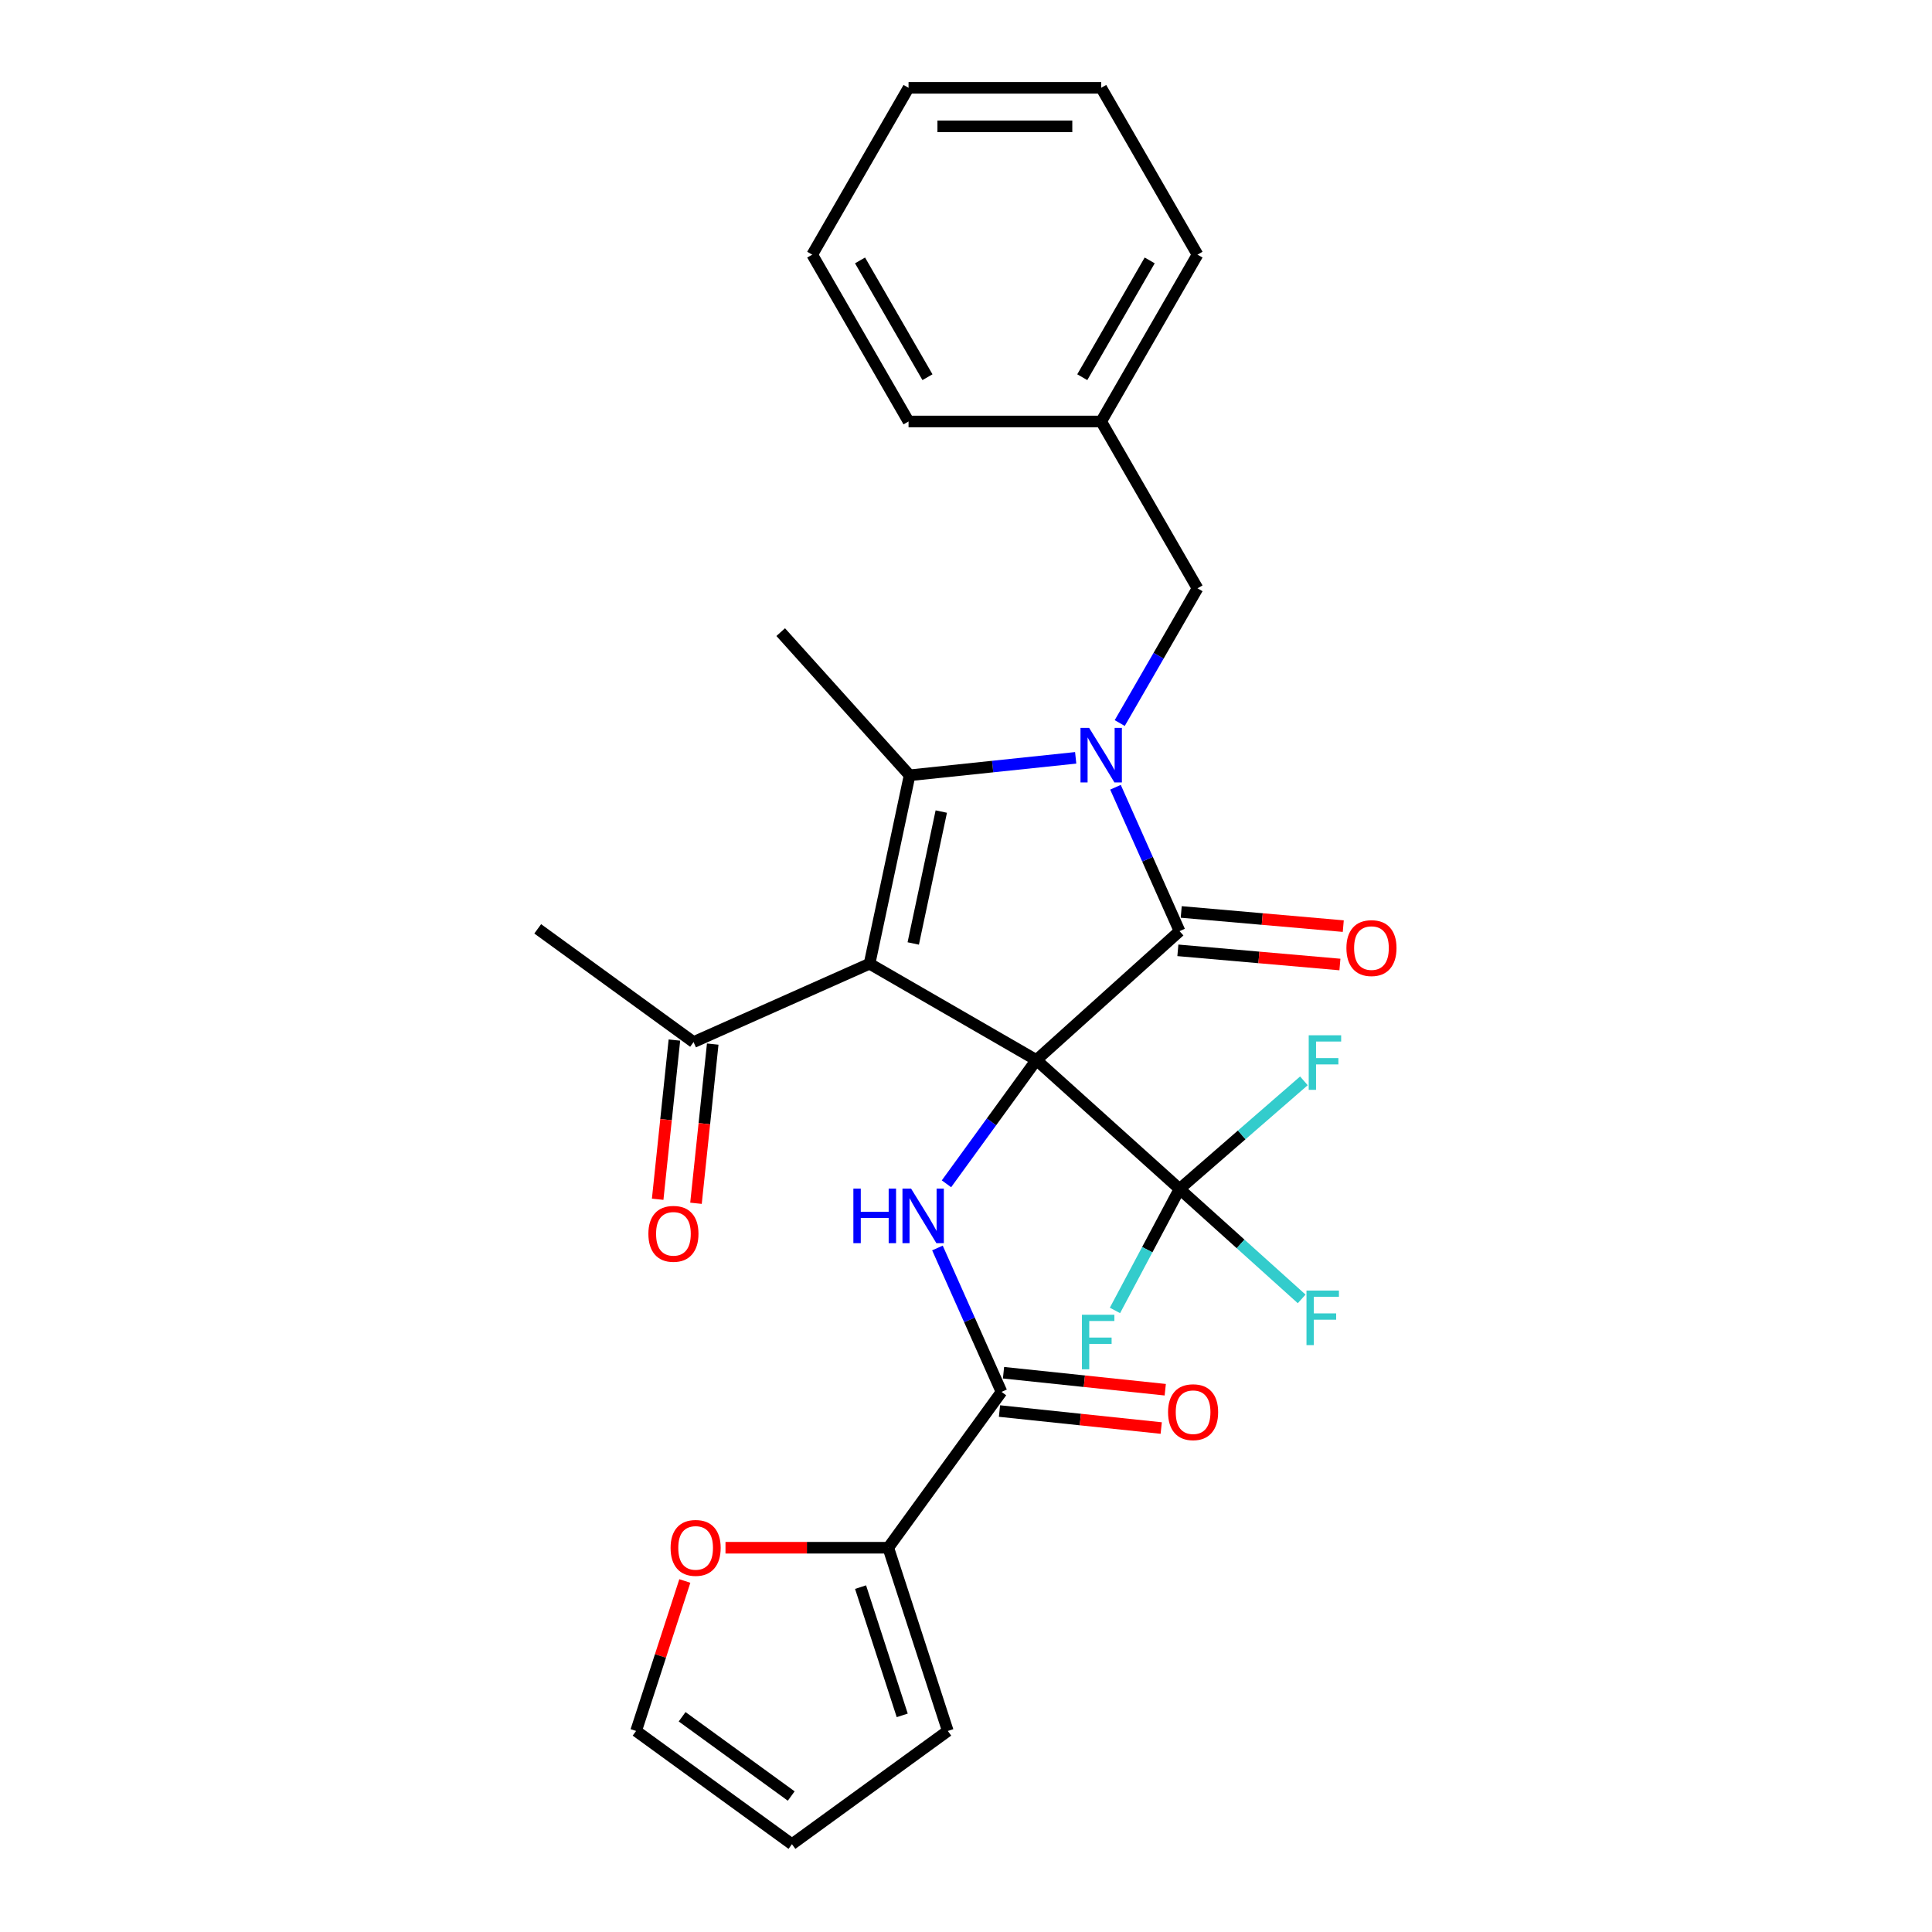 <?xml version='1.0' encoding='iso-8859-1'?>
<svg version='1.1' baseProfile='full'
              xmlns='http://www.w3.org/2000/svg'
                      xmlns:rdkit='http://www.rdkit.org/xml'
                      xmlns:xlink='http://www.w3.org/1999/xlink'
                  xml:space='preserve'
width='1000px' height='1000px' viewBox='0 0 1000 1000'>
<!-- END OF HEADER -->
<rect style='opacity:1.0;fill:#FFFFFF;stroke:none' width='1000' height='1000' x='0' y='0'> </rect>
<path class='bond-0' d='M 536.431,548.677 L 450.078,498.821' style='fill:none;fill-rule:evenodd;stroke:#000000;stroke-width:6px;stroke-linecap:butt;stroke-linejoin:miter;stroke-opacity:1' />
<path class='bond-1' d='M 536.431,548.677 L 610.531,481.957' style='fill:none;fill-rule:evenodd;stroke:#000000;stroke-width:6px;stroke-linecap:butt;stroke-linejoin:miter;stroke-opacity:1' />
<path class='bond-4' d='M 536.431,548.677 L 513.161,580.705' style='fill:none;fill-rule:evenodd;stroke:#000000;stroke-width:6px;stroke-linecap:butt;stroke-linejoin:miter;stroke-opacity:1' />
<path class='bond-4' d='M 513.161,580.705 L 489.891,612.734' style='fill:none;fill-rule:evenodd;stroke:#0000FF;stroke-width:6px;stroke-linecap:butt;stroke-linejoin:miter;stroke-opacity:1' />
<path class='bond-5' d='M 536.431,548.677 L 610.531,615.397' style='fill:none;fill-rule:evenodd;stroke:#000000;stroke-width:6px;stroke-linecap:butt;stroke-linejoin:miter;stroke-opacity:1' />
<path class='bond-3' d='M 450.078,498.821 L 470.809,401.289' style='fill:none;fill-rule:evenodd;stroke:#000000;stroke-width:6px;stroke-linecap:butt;stroke-linejoin:miter;stroke-opacity:1' />
<path class='bond-3' d='M 472.694,488.338 L 487.206,420.065' style='fill:none;fill-rule:evenodd;stroke:#000000;stroke-width:6px;stroke-linecap:butt;stroke-linejoin:miter;stroke-opacity:1' />
<path class='bond-8' d='M 450.078,498.821 L 358.987,539.378' style='fill:none;fill-rule:evenodd;stroke:#000000;stroke-width:6px;stroke-linecap:butt;stroke-linejoin:miter;stroke-opacity:1' />
<path class='bond-2' d='M 610.531,481.957 L 593.951,444.717' style='fill:none;fill-rule:evenodd;stroke:#000000;stroke-width:6px;stroke-linecap:butt;stroke-linejoin:miter;stroke-opacity:1' />
<path class='bond-2' d='M 593.951,444.717 L 577.371,407.478' style='fill:none;fill-rule:evenodd;stroke:#0000FF;stroke-width:6px;stroke-linecap:butt;stroke-linejoin:miter;stroke-opacity:1' />
<path class='bond-10' d='M 609.662,491.89 L 651.601,495.558' style='fill:none;fill-rule:evenodd;stroke:#000000;stroke-width:6px;stroke-linecap:butt;stroke-linejoin:miter;stroke-opacity:1' />
<path class='bond-10' d='M 651.601,495.558 L 693.539,499.226' style='fill:none;fill-rule:evenodd;stroke:#FF0000;stroke-width:6px;stroke-linecap:butt;stroke-linejoin:miter;stroke-opacity:1' />
<path class='bond-10' d='M 611.4,472.024 L 653.338,475.692' style='fill:none;fill-rule:evenodd;stroke:#000000;stroke-width:6px;stroke-linecap:butt;stroke-linejoin:miter;stroke-opacity:1' />
<path class='bond-10' d='M 653.338,475.692 L 695.277,479.36' style='fill:none;fill-rule:evenodd;stroke:#FF0000;stroke-width:6px;stroke-linecap:butt;stroke-linejoin:miter;stroke-opacity:1' />
<path class='bond-9' d='M 579.565,374.254 L 599.698,339.383' style='fill:none;fill-rule:evenodd;stroke:#0000FF;stroke-width:6px;stroke-linecap:butt;stroke-linejoin:miter;stroke-opacity:1' />
<path class='bond-9' d='M 599.698,339.383 L 619.83,304.513' style='fill:none;fill-rule:evenodd;stroke:#000000;stroke-width:6px;stroke-linecap:butt;stroke-linejoin:miter;stroke-opacity:1' />
<path class='bond-28' d='M 556.773,392.253 L 513.791,396.771' style='fill:none;fill-rule:evenodd;stroke:#0000FF;stroke-width:6px;stroke-linecap:butt;stroke-linejoin:miter;stroke-opacity:1' />
<path class='bond-28' d='M 513.791,396.771 L 470.809,401.289' style='fill:none;fill-rule:evenodd;stroke:#000000;stroke-width:6px;stroke-linecap:butt;stroke-linejoin:miter;stroke-opacity:1' />
<path class='bond-20' d='M 470.809,401.289 L 404.089,327.188' style='fill:none;fill-rule:evenodd;stroke:#000000;stroke-width:6px;stroke-linecap:butt;stroke-linejoin:miter;stroke-opacity:1' />
<path class='bond-6' d='M 485.218,645.957 L 501.798,683.197' style='fill:none;fill-rule:evenodd;stroke:#0000FF;stroke-width:6px;stroke-linecap:butt;stroke-linejoin:miter;stroke-opacity:1' />
<path class='bond-6' d='M 501.798,683.197 L 518.378,720.437' style='fill:none;fill-rule:evenodd;stroke:#000000;stroke-width:6px;stroke-linecap:butt;stroke-linejoin:miter;stroke-opacity:1' />
<path class='bond-17' d='M 610.531,615.397 L 642.137,643.855' style='fill:none;fill-rule:evenodd;stroke:#000000;stroke-width:6px;stroke-linecap:butt;stroke-linejoin:miter;stroke-opacity:1' />
<path class='bond-17' d='M 642.137,643.855 L 673.743,672.313' style='fill:none;fill-rule:evenodd;stroke:#33CCCC;stroke-width:6px;stroke-linecap:butt;stroke-linejoin:miter;stroke-opacity:1' />
<path class='bond-18' d='M 610.531,615.397 L 642.714,587.422' style='fill:none;fill-rule:evenodd;stroke:#000000;stroke-width:6px;stroke-linecap:butt;stroke-linejoin:miter;stroke-opacity:1' />
<path class='bond-18' d='M 642.714,587.422 L 674.898,559.447' style='fill:none;fill-rule:evenodd;stroke:#33CCCC;stroke-width:6px;stroke-linecap:butt;stroke-linejoin:miter;stroke-opacity:1' />
<path class='bond-19' d='M 610.531,615.397 L 593.817,646.835' style='fill:none;fill-rule:evenodd;stroke:#000000;stroke-width:6px;stroke-linecap:butt;stroke-linejoin:miter;stroke-opacity:1' />
<path class='bond-19' d='M 593.817,646.835 L 577.104,678.273' style='fill:none;fill-rule:evenodd;stroke:#33CCCC;stroke-width:6px;stroke-linecap:butt;stroke-linejoin:miter;stroke-opacity:1' />
<path class='bond-7' d='M 518.378,720.437 L 459.769,801.105' style='fill:none;fill-rule:evenodd;stroke:#000000;stroke-width:6px;stroke-linecap:butt;stroke-linejoin:miter;stroke-opacity:1' />
<path class='bond-12' d='M 517.336,730.353 L 559.191,734.752' style='fill:none;fill-rule:evenodd;stroke:#000000;stroke-width:6px;stroke-linecap:butt;stroke-linejoin:miter;stroke-opacity:1' />
<path class='bond-12' d='M 559.191,734.752 L 601.046,739.151' style='fill:none;fill-rule:evenodd;stroke:#FF0000;stroke-width:6px;stroke-linecap:butt;stroke-linejoin:miter;stroke-opacity:1' />
<path class='bond-12' d='M 519.42,710.52 L 561.275,714.919' style='fill:none;fill-rule:evenodd;stroke:#000000;stroke-width:6px;stroke-linecap:butt;stroke-linejoin:miter;stroke-opacity:1' />
<path class='bond-12' d='M 561.275,714.919 L 603.13,719.318' style='fill:none;fill-rule:evenodd;stroke:#FF0000;stroke-width:6px;stroke-linecap:butt;stroke-linejoin:miter;stroke-opacity:1' />
<path class='bond-11' d='M 459.769,801.105 L 417.641,801.105' style='fill:none;fill-rule:evenodd;stroke:#000000;stroke-width:6px;stroke-linecap:butt;stroke-linejoin:miter;stroke-opacity:1' />
<path class='bond-11' d='M 417.641,801.105 L 375.513,801.105' style='fill:none;fill-rule:evenodd;stroke:#FF0000;stroke-width:6px;stroke-linecap:butt;stroke-linejoin:miter;stroke-opacity:1' />
<path class='bond-13' d='M 459.769,801.105 L 490.582,895.936' style='fill:none;fill-rule:evenodd;stroke:#000000;stroke-width:6px;stroke-linecap:butt;stroke-linejoin:miter;stroke-opacity:1' />
<path class='bond-13' d='M 445.425,821.492 L 466.993,887.874' style='fill:none;fill-rule:evenodd;stroke:#000000;stroke-width:6px;stroke-linecap:butt;stroke-linejoin:miter;stroke-opacity:1' />
<path class='bond-16' d='M 349.07,538.335 L 344.74,579.532' style='fill:none;fill-rule:evenodd;stroke:#000000;stroke-width:6px;stroke-linecap:butt;stroke-linejoin:miter;stroke-opacity:1' />
<path class='bond-16' d='M 344.74,579.532 L 340.41,620.729' style='fill:none;fill-rule:evenodd;stroke:#FF0000;stroke-width:6px;stroke-linecap:butt;stroke-linejoin:miter;stroke-opacity:1' />
<path class='bond-16' d='M 368.903,540.42 L 364.573,581.617' style='fill:none;fill-rule:evenodd;stroke:#000000;stroke-width:6px;stroke-linecap:butt;stroke-linejoin:miter;stroke-opacity:1' />
<path class='bond-16' d='M 364.573,581.617 L 360.243,622.814' style='fill:none;fill-rule:evenodd;stroke:#FF0000;stroke-width:6px;stroke-linecap:butt;stroke-linejoin:miter;stroke-opacity:1' />
<path class='bond-22' d='M 358.987,539.378 L 278.318,480.769' style='fill:none;fill-rule:evenodd;stroke:#000000;stroke-width:6px;stroke-linecap:butt;stroke-linejoin:miter;stroke-opacity:1' />
<path class='bond-21' d='M 619.83,304.513 L 569.975,218.16' style='fill:none;fill-rule:evenodd;stroke:#000000;stroke-width:6px;stroke-linecap:butt;stroke-linejoin:miter;stroke-opacity:1' />
<path class='bond-14' d='M 354.465,818.315 L 341.855,857.126' style='fill:none;fill-rule:evenodd;stroke:#FF0000;stroke-width:6px;stroke-linecap:butt;stroke-linejoin:miter;stroke-opacity:1' />
<path class='bond-14' d='M 341.855,857.126 L 329.245,895.936' style='fill:none;fill-rule:evenodd;stroke:#000000;stroke-width:6px;stroke-linecap:butt;stroke-linejoin:miter;stroke-opacity:1' />
<path class='bond-15' d='M 490.582,895.936 L 409.913,954.545' style='fill:none;fill-rule:evenodd;stroke:#000000;stroke-width:6px;stroke-linecap:butt;stroke-linejoin:miter;stroke-opacity:1' />
<path class='bond-29' d='M 329.245,895.936 L 409.913,954.545' style='fill:none;fill-rule:evenodd;stroke:#000000;stroke-width:6px;stroke-linecap:butt;stroke-linejoin:miter;stroke-opacity:1' />
<path class='bond-29' d='M 353.067,888.594 L 409.535,929.62' style='fill:none;fill-rule:evenodd;stroke:#000000;stroke-width:6px;stroke-linecap:butt;stroke-linejoin:miter;stroke-opacity:1' />
<path class='bond-23' d='M 569.975,218.16 L 619.83,131.807' style='fill:none;fill-rule:evenodd;stroke:#000000;stroke-width:6px;stroke-linecap:butt;stroke-linejoin:miter;stroke-opacity:1' />
<path class='bond-23' d='M 560.182,195.236 L 595.081,134.789' style='fill:none;fill-rule:evenodd;stroke:#000000;stroke-width:6px;stroke-linecap:butt;stroke-linejoin:miter;stroke-opacity:1' />
<path class='bond-24' d='M 569.975,218.16 L 470.263,218.16' style='fill:none;fill-rule:evenodd;stroke:#000000;stroke-width:6px;stroke-linecap:butt;stroke-linejoin:miter;stroke-opacity:1' />
<path class='bond-25' d='M 619.83,131.807 L 569.975,45.455' style='fill:none;fill-rule:evenodd;stroke:#000000;stroke-width:6px;stroke-linecap:butt;stroke-linejoin:miter;stroke-opacity:1' />
<path class='bond-26' d='M 470.263,218.16 L 420.407,131.807' style='fill:none;fill-rule:evenodd;stroke:#000000;stroke-width:6px;stroke-linecap:butt;stroke-linejoin:miter;stroke-opacity:1' />
<path class='bond-26' d='M 480.055,195.236 L 445.156,134.789' style='fill:none;fill-rule:evenodd;stroke:#000000;stroke-width:6px;stroke-linecap:butt;stroke-linejoin:miter;stroke-opacity:1' />
<path class='bond-30' d='M 569.975,45.455 L 470.263,45.455' style='fill:none;fill-rule:evenodd;stroke:#000000;stroke-width:6px;stroke-linecap:butt;stroke-linejoin:miter;stroke-opacity:1' />
<path class='bond-30' d='M 555.018,65.397 L 485.22,65.397' style='fill:none;fill-rule:evenodd;stroke:#000000;stroke-width:6px;stroke-linecap:butt;stroke-linejoin:miter;stroke-opacity:1' />
<path class='bond-27' d='M 420.407,131.807 L 470.263,45.455' style='fill:none;fill-rule:evenodd;stroke:#000000;stroke-width:6px;stroke-linecap:butt;stroke-linejoin:miter;stroke-opacity:1' />
<path  class='atom-3' d='M 563.733 376.747
L 572.986 391.703
Q 573.903 393.179, 575.379 395.851
Q 576.855 398.524, 576.934 398.683
L 576.934 376.747
L 580.684 376.747
L 580.684 404.985
L 576.815 404.985
L 566.884 388.632
Q 565.727 386.718, 564.49 384.524
Q 563.294 382.331, 562.935 381.652
L 562.935 404.985
L 559.266 404.985
L 559.266 376.747
L 563.733 376.747
' fill='#0000FF'/>
<path  class='atom-5' d='M 441.706 615.226
L 445.535 615.226
L 445.535 627.232
L 459.973 627.232
L 459.973 615.226
L 463.802 615.226
L 463.802 643.465
L 459.973 643.465
L 459.973 630.422
L 445.535 630.422
L 445.535 643.465
L 441.706 643.465
L 441.706 615.226
' fill='#0000FF'/>
<path  class='atom-5' d='M 471.58 615.226
L 480.833 630.183
Q 481.75 631.659, 483.226 634.331
Q 484.702 637.003, 484.782 637.163
L 484.782 615.226
L 488.531 615.226
L 488.531 643.465
L 484.662 643.465
L 474.731 627.112
Q 473.574 625.197, 472.338 623.004
Q 471.141 620.81, 470.782 620.132
L 470.782 643.465
L 467.113 643.465
L 467.113 615.226
L 471.58 615.226
' fill='#0000FF'/>
<path  class='atom-11' d='M 696.901 490.724
Q 696.901 483.944, 700.251 480.155
Q 703.602 476.366, 709.863 476.366
Q 716.125 476.366, 719.476 480.155
Q 722.826 483.944, 722.826 490.724
Q 722.826 497.585, 719.436 501.493
Q 716.046 505.362, 709.863 505.362
Q 703.641 505.362, 700.251 501.493
Q 696.901 497.625, 696.901 490.724
M 709.863 502.171
Q 714.171 502.171, 716.484 499.3
Q 718.837 496.388, 718.837 490.724
Q 718.837 485.181, 716.484 482.389
Q 714.171 479.557, 709.863 479.557
Q 705.556 479.557, 703.203 482.349
Q 700.889 485.141, 700.889 490.724
Q 700.889 496.428, 703.203 499.3
Q 705.556 502.171, 709.863 502.171
' fill='#FF0000'/>
<path  class='atom-12' d='M 347.095 801.185
Q 347.095 794.404, 350.445 790.615
Q 353.796 786.826, 360.057 786.826
Q 366.319 786.826, 369.67 790.615
Q 373.02 794.404, 373.02 801.185
Q 373.02 808.045, 369.63 811.954
Q 366.24 815.822, 360.057 815.822
Q 353.835 815.822, 350.445 811.954
Q 347.095 808.085, 347.095 801.185
M 360.057 812.632
Q 364.365 812.632, 366.678 809.76
Q 369.031 806.848, 369.031 801.185
Q 369.031 795.641, 366.678 792.849
Q 364.365 790.017, 360.057 790.017
Q 355.75 790.017, 353.397 792.809
Q 351.083 795.601, 351.083 801.185
Q 351.083 806.888, 353.397 809.76
Q 355.75 812.632, 360.057 812.632
' fill='#FF0000'/>
<path  class='atom-13' d='M 604.581 730.939
Q 604.581 724.159, 607.931 720.37
Q 611.282 716.581, 617.544 716.581
Q 623.805 716.581, 627.156 720.37
Q 630.506 724.159, 630.506 730.939
Q 630.506 737.799, 627.116 741.708
Q 623.726 745.577, 617.544 745.577
Q 611.322 745.577, 607.931 741.708
Q 604.581 737.839, 604.581 730.939
M 617.544 742.386
Q 621.851 742.386, 624.164 739.514
Q 626.518 736.603, 626.518 730.939
Q 626.518 725.395, 624.164 722.603
Q 621.851 719.771, 617.544 719.771
Q 613.236 719.771, 610.883 722.563
Q 608.569 725.355, 608.569 730.939
Q 608.569 736.643, 610.883 739.514
Q 613.236 742.386, 617.544 742.386
' fill='#FF0000'/>
<path  class='atom-17' d='M 335.602 638.623
Q 335.602 631.842, 338.952 628.053
Q 342.302 624.264, 348.564 624.264
Q 354.826 624.264, 358.176 628.053
Q 361.527 631.842, 361.527 638.623
Q 361.527 645.483, 358.136 649.392
Q 354.746 653.26, 348.564 653.26
Q 342.342 653.26, 338.952 649.392
Q 335.602 645.523, 335.602 638.623
M 348.564 650.07
Q 352.872 650.07, 355.185 647.198
Q 357.538 644.286, 357.538 638.623
Q 357.538 633.079, 355.185 630.287
Q 352.872 627.455, 348.564 627.455
Q 344.257 627.455, 341.903 630.247
Q 339.59 633.039, 339.59 638.623
Q 339.59 644.326, 341.903 647.198
Q 344.257 650.07, 348.564 650.07
' fill='#FF0000'/>
<path  class='atom-18' d='M 676.235 667.998
L 693.027 667.998
L 693.027 671.229
L 680.024 671.229
L 680.024 679.804
L 691.591 679.804
L 691.591 683.075
L 680.024 683.075
L 680.024 696.236
L 676.235 696.236
L 676.235 667.998
' fill='#33CCCC'/>
<path  class='atom-19' d='M 677.39 535.863
L 694.182 535.863
L 694.182 539.094
L 681.179 539.094
L 681.179 547.669
L 692.746 547.669
L 692.746 550.94
L 681.179 550.94
L 681.179 564.102
L 677.39 564.102
L 677.39 535.863
' fill='#33CCCC'/>
<path  class='atom-20' d='M 560.009 680.516
L 576.8 680.516
L 576.8 683.747
L 563.798 683.747
L 563.798 692.322
L 575.365 692.322
L 575.365 695.593
L 563.798 695.593
L 563.798 708.755
L 560.009 708.755
L 560.009 680.516
' fill='#33CCCC'/>
</svg>
